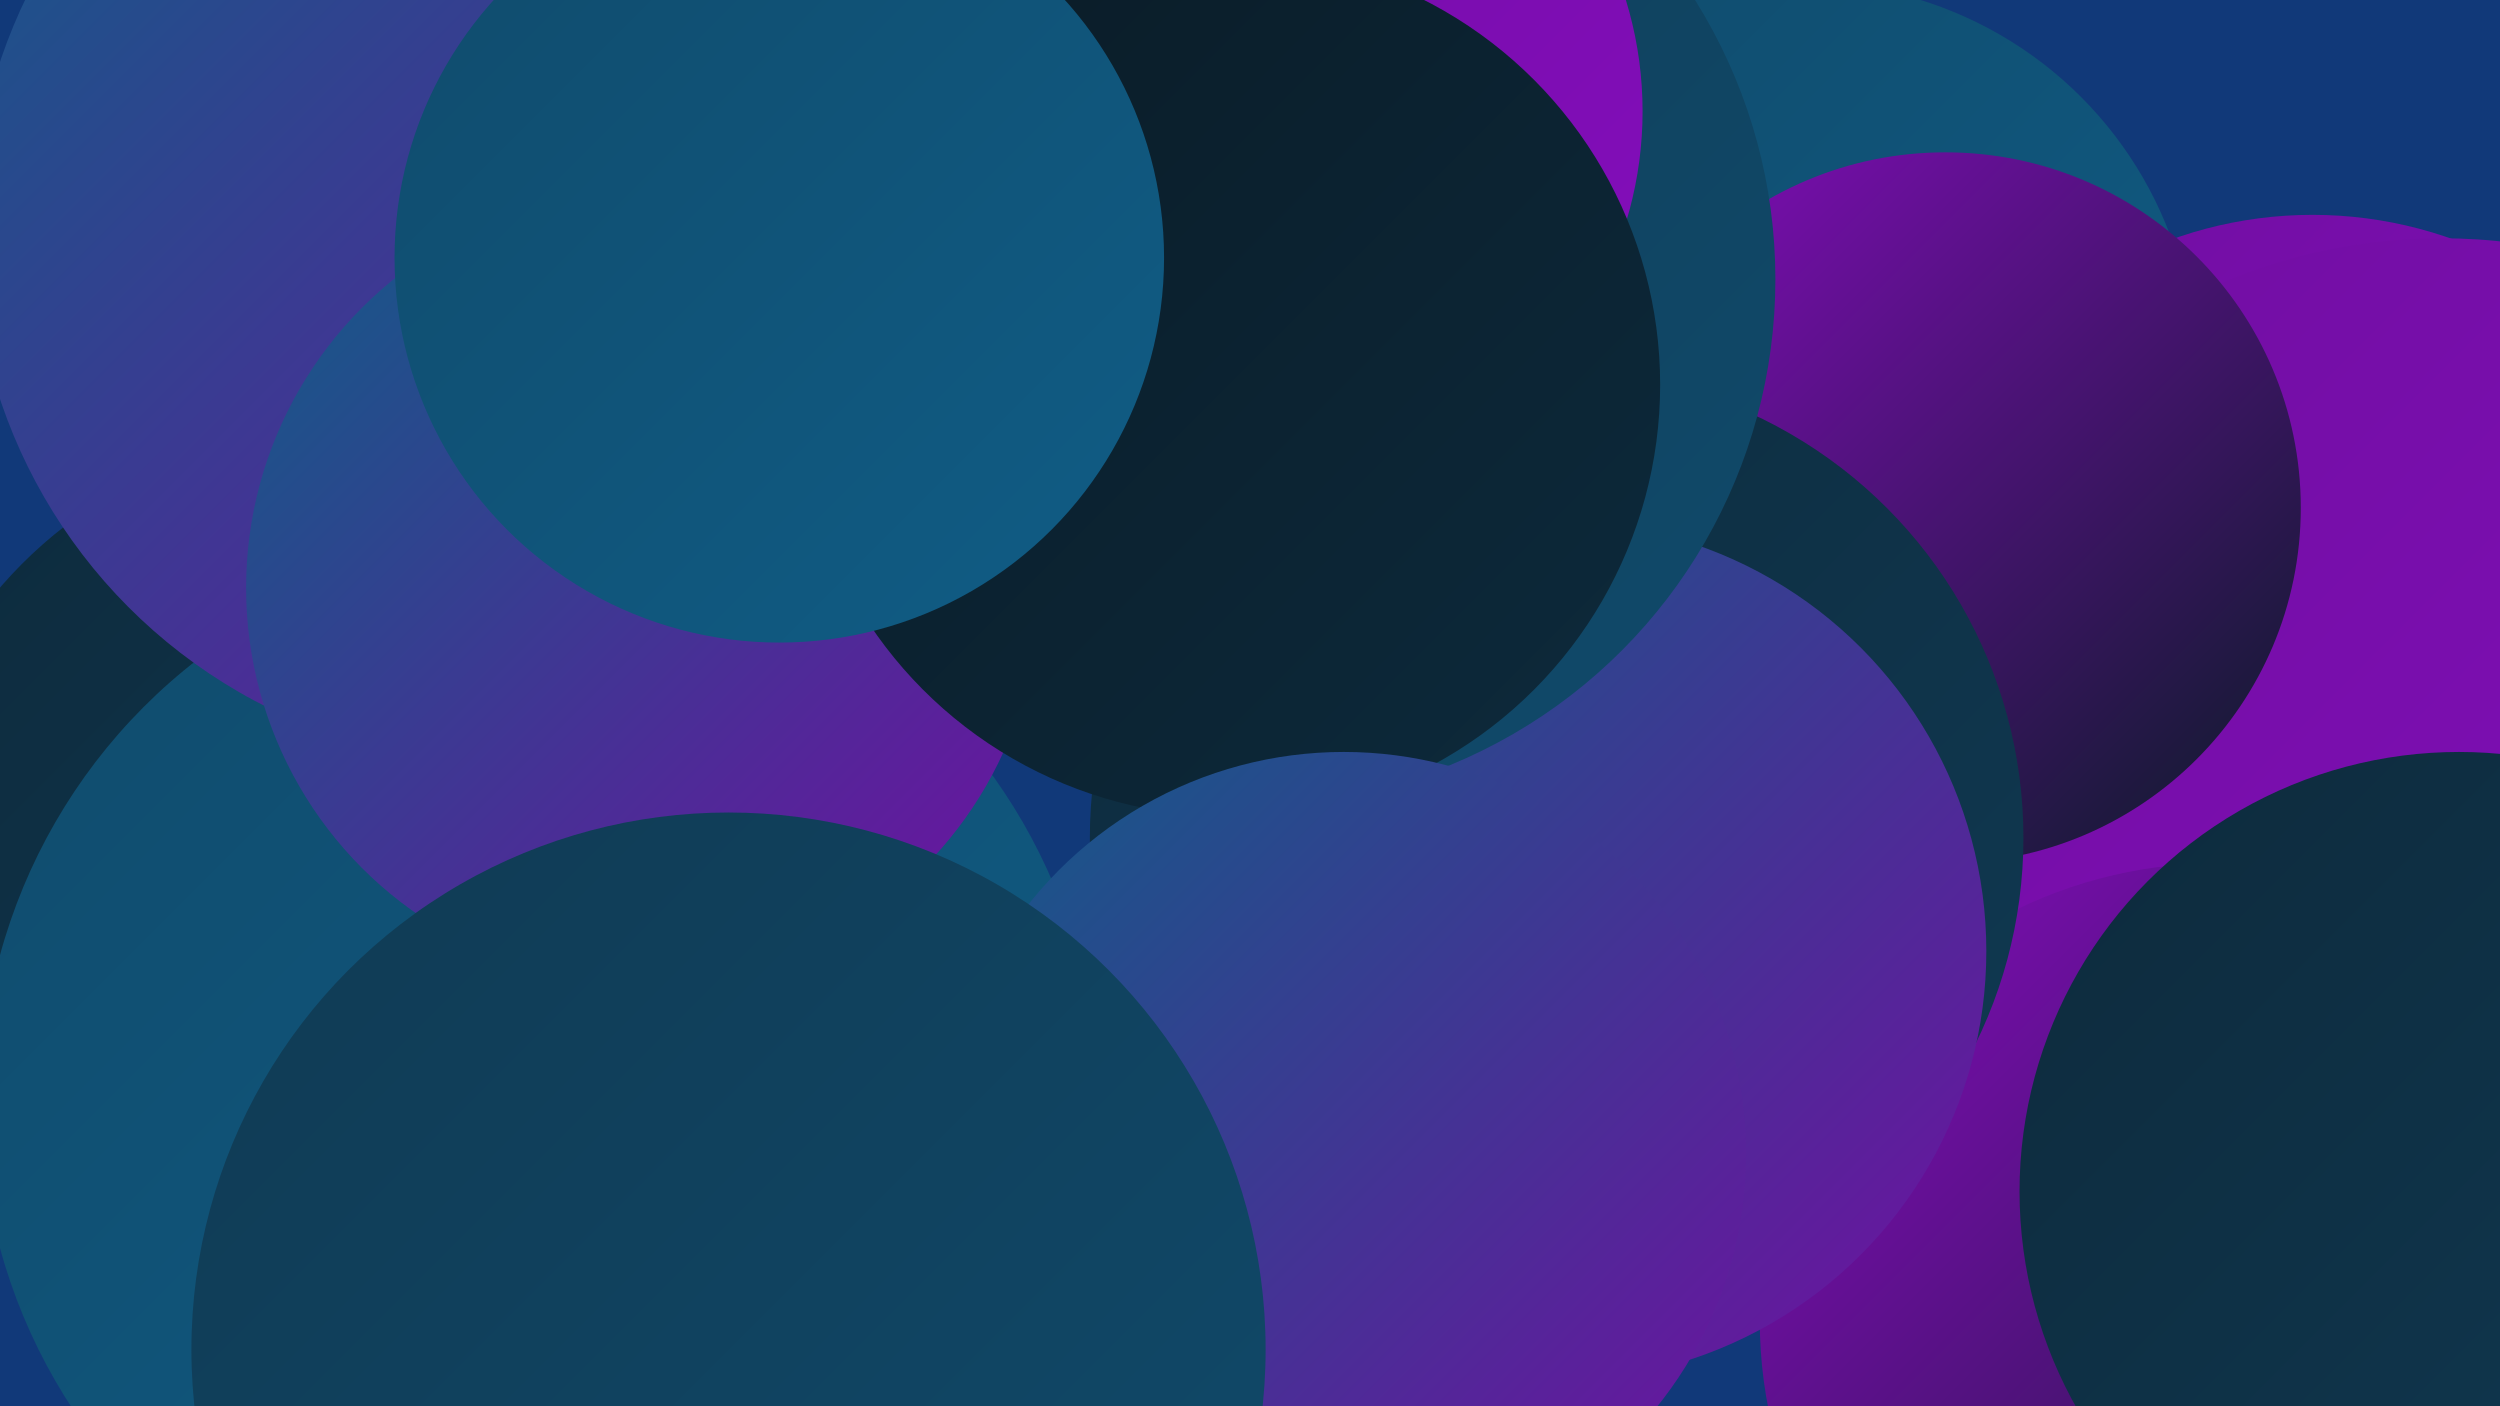 <?xml version="1.0" encoding="UTF-8"?><svg width="1280" height="720" xmlns="http://www.w3.org/2000/svg"><defs><linearGradient id="grad0" x1="0%" y1="0%" x2="100%" y2="100%"><stop offset="0%" style="stop-color:#0a1b26;stop-opacity:1" /><stop offset="100%" style="stop-color:#0d2a3c;stop-opacity:1" /></linearGradient><linearGradient id="grad1" x1="0%" y1="0%" x2="100%" y2="100%"><stop offset="0%" style="stop-color:#0d2a3c;stop-opacity:1" /><stop offset="100%" style="stop-color:#103a53;stop-opacity:1" /></linearGradient><linearGradient id="grad2" x1="0%" y1="0%" x2="100%" y2="100%"><stop offset="0%" style="stop-color:#103a53;stop-opacity:1" /><stop offset="100%" style="stop-color:#104b6c;stop-opacity:1" /></linearGradient><linearGradient id="grad3" x1="0%" y1="0%" x2="100%" y2="100%"><stop offset="0%" style="stop-color:#104b6c;stop-opacity:1" /><stop offset="100%" style="stop-color:#105d86;stop-opacity:1" /></linearGradient><linearGradient id="grad4" x1="0%" y1="0%" x2="100%" y2="100%"><stop offset="0%" style="stop-color:#105d86;stop-opacity:1" /><stop offset="100%" style="stop-color:#700fa1;stop-opacity:1" /></linearGradient><linearGradient id="grad5" x1="0%" y1="0%" x2="100%" y2="100%"><stop offset="0%" style="stop-color:#700fa1;stop-opacity:1" /><stop offset="100%" style="stop-color:#850cbd;stop-opacity:1" /></linearGradient><linearGradient id="grad6" x1="0%" y1="0%" x2="100%" y2="100%"><stop offset="0%" style="stop-color:#850cbd;stop-opacity:1" /><stop offset="100%" style="stop-color:#0a1b26;stop-opacity:1" /></linearGradient></defs><rect width="1280" height="720" fill="#113979" /><circle cx="1184" cy="323" r="213" fill="url(#grad5)" /><circle cx="367" cy="69" r="288" fill="url(#grad3)" /><circle cx="924" cy="191" r="200" fill="url(#grad3)" /><circle cx="533" cy="82" r="225" fill="url(#grad3)" /><circle cx="1250" cy="410" r="288" fill="url(#grad5)" /><circle cx="996" cy="260" r="182" fill="url(#grad6)" /><circle cx="172" cy="449" r="227" fill="url(#grad1)" /><circle cx="1135" cy="676" r="234" fill="url(#grad6)" /><circle cx="797" cy="429" r="239" fill="url(#grad1)" /><circle cx="797" cy="487" r="220" fill="url(#grad4)" /><circle cx="276" cy="564" r="286" fill="url(#grad3)" /><circle cx="259" cy="118" r="273" fill="url(#grad4)" /><circle cx="640" cy="143" r="269" fill="url(#grad2)" /><circle cx="647" cy="57" r="194" fill="url(#grad5)" /><circle cx="1259" cy="610" r="225" fill="url(#grad1)" /><circle cx="329" cy="301" r="203" fill="url(#grad4)" /><circle cx="629" cy="197" r="221" fill="url(#grad0)" /><circle cx="688" cy="591" r="206" fill="url(#grad4)" /><circle cx="399" cy="132" r="197" fill="url(#grad3)" /><circle cx="373" cy="691" r="275" fill="url(#grad2)" /></svg>